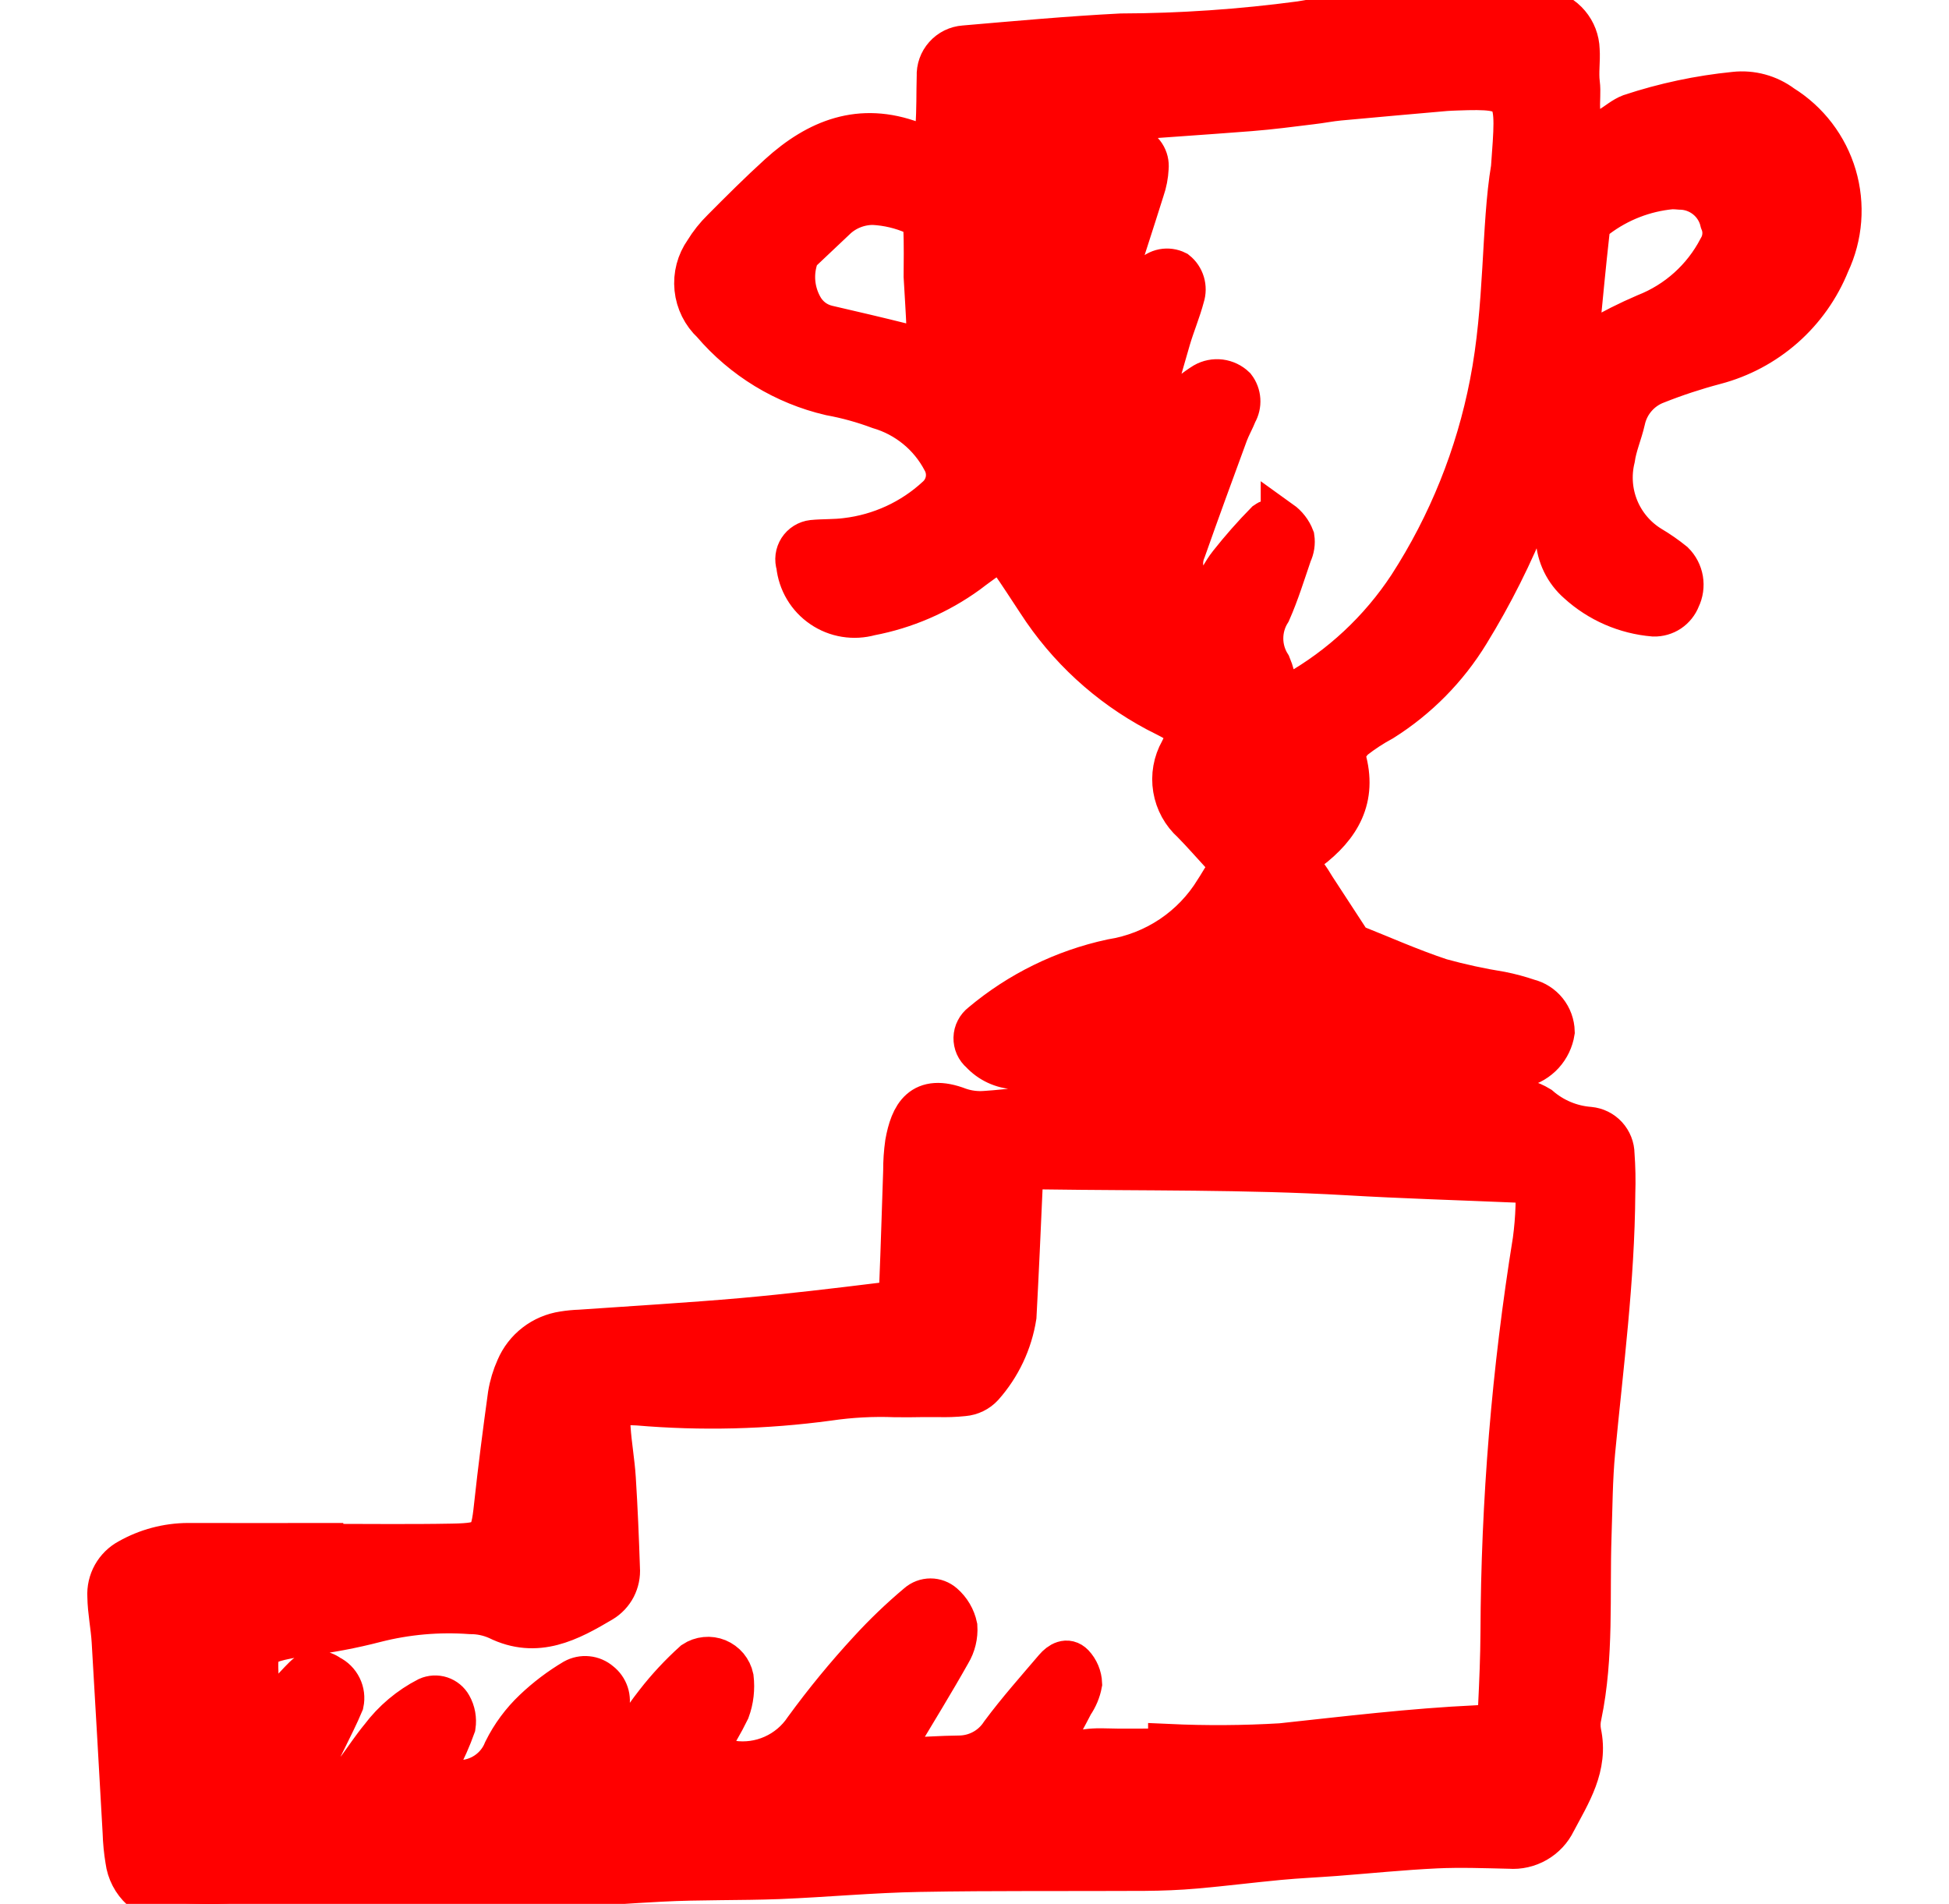<svg width="43" height="42" viewBox="0 0 43 42" fill="none" xmlns="http://www.w3.org/2000/svg">
<g clip-path="url(#clip0_7_190)">
<path d="M3.791 41.967C3.539 41.959 3.298 41.861 3.112 41.69C2.925 41.52 2.806 41.289 2.774 41.039C2.74 40.835 2.72 40.628 2.714 40.421C2.633 39.016 2.557 37.611 2.472 36.208C2.452 35.876 2.382 35.549 2.377 35.219C2.367 35.052 2.405 34.886 2.486 34.74C2.568 34.594 2.689 34.474 2.837 34.395C3.235 34.17 3.684 34.05 4.142 34.047C5.136 34.051 6.131 34.047 7.124 34.047C7.124 34.053 7.124 34.059 7.124 34.066C8.076 34.066 9.03 34.079 9.982 34.061C10.77 34.046 10.827 33.966 10.906 33.227C10.995 32.405 11.101 31.584 11.214 30.765C11.247 30.562 11.307 30.364 11.391 30.177C11.481 29.966 11.623 29.782 11.805 29.642C11.986 29.502 12.201 29.411 12.427 29.377C12.55 29.357 12.673 29.345 12.797 29.341C13.994 29.257 15.193 29.188 16.389 29.083C17.418 28.991 18.447 28.868 19.471 28.742C19.575 28.731 19.672 28.682 19.742 28.603C19.812 28.524 19.85 28.422 19.849 28.317C19.883 27.489 19.906 26.661 19.935 25.833C19.934 25.626 19.948 25.419 19.977 25.215C20.087 24.605 20.326 24.118 21.166 24.443C21.355 24.508 21.557 24.532 21.757 24.514C22.291 24.48 22.823 24.388 23.358 24.372C24.434 24.338 25.513 24.352 26.592 24.322C27.169 24.305 27.744 24.213 28.322 24.196C29.107 24.156 29.894 24.159 30.679 24.204C31.17 24.263 31.666 24.272 32.159 24.231C32.527 24.189 32.898 24.183 33.268 24.212C33.514 24.211 33.757 24.279 33.967 24.407C34.276 24.675 34.662 24.836 35.069 24.867C35.217 24.881 35.354 24.949 35.454 25.058C35.554 25.168 35.611 25.31 35.612 25.459C35.633 25.747 35.639 26.037 35.629 26.326C35.616 28.234 35.367 30.122 35.186 32.017C35.127 32.634 35.127 33.258 35.105 33.879C35.06 35.201 35.16 36.532 34.888 37.842C34.859 37.963 34.855 38.09 34.877 38.213C35.042 38.974 34.646 39.574 34.32 40.191C34.229 40.379 34.083 40.535 33.902 40.639C33.721 40.743 33.513 40.791 33.304 40.775C32.766 40.763 32.226 40.742 31.689 40.767C30.946 40.802 30.205 40.878 29.463 40.935C29.049 40.966 28.636 40.984 28.223 41.023C27.608 41.081 26.993 41.159 26.375 41.213C26.004 41.246 25.631 41.26 25.259 41.263C23.601 41.272 21.944 41.256 20.286 41.286C19.252 41.304 18.221 41.402 17.188 41.444C16.319 41.477 15.447 41.456 14.578 41.502C13.174 41.576 11.771 41.701 10.366 41.772C9.456 41.819 8.543 41.814 7.632 41.826C6.887 41.813 6.142 41.854 5.403 41.947C5.138 41.986 4.872 42.005 4.605 42.002C4.332 42 4.06 41.985 3.791 41.967ZM7.273 36.957C7.385 37.011 7.476 37.102 7.531 37.214C7.586 37.325 7.602 37.453 7.576 37.575C7.465 37.841 7.333 38.099 7.206 38.359C7.062 38.654 6.91 38.945 6.779 39.246C6.763 39.286 6.855 39.43 6.892 39.428C7.077 39.442 7.263 39.412 7.434 39.342C7.605 39.271 7.757 39.161 7.878 39.02C8.05 38.788 8.21 38.544 8.394 38.321C8.669 37.955 9.024 37.656 9.431 37.447C9.525 37.405 9.632 37.399 9.73 37.431C9.828 37.464 9.91 37.531 9.96 37.621C10.039 37.76 10.068 37.922 10.044 38.079C9.947 38.35 9.83 38.614 9.695 38.869C9.569 39.139 9.633 39.233 9.911 39.255C10.155 39.307 10.41 39.271 10.631 39.153C10.852 39.035 11.024 38.843 11.116 38.611C11.282 38.276 11.507 37.972 11.778 37.715C12.046 37.46 12.342 37.236 12.66 37.047C12.752 36.996 12.857 36.974 12.961 36.985C13.066 36.995 13.164 37.038 13.244 37.107C13.326 37.17 13.388 37.258 13.421 37.357C13.454 37.457 13.456 37.564 13.427 37.664C13.357 37.901 13.272 38.132 13.171 38.356C13.106 38.505 13.05 38.657 13.003 38.812C12.994 38.847 13.119 38.964 13.158 38.953C13.318 38.932 13.468 38.866 13.591 38.763C13.901 38.376 14.156 37.946 14.464 37.556C14.716 37.231 14.998 36.929 15.304 36.653C15.381 36.602 15.47 36.57 15.563 36.561C15.656 36.551 15.749 36.565 15.836 36.6C15.922 36.636 15.998 36.692 16.058 36.763C16.117 36.835 16.159 36.92 16.178 37.011C16.207 37.255 16.179 37.502 16.094 37.732C15.949 38.029 15.782 38.315 15.596 38.588C15.537 38.688 15.636 38.817 15.775 38.827C15.899 38.835 16.023 38.838 16.146 38.847C16.453 38.893 16.768 38.85 17.052 38.723C17.336 38.597 17.579 38.392 17.751 38.133C18.19 37.531 18.663 36.955 19.169 36.407C19.504 36.041 19.862 35.698 20.242 35.379C20.321 35.309 20.424 35.27 20.53 35.27C20.636 35.27 20.738 35.309 20.818 35.379C20.969 35.51 21.073 35.687 21.114 35.883C21.127 36.088 21.078 36.292 20.972 36.468C20.608 37.116 20.216 37.75 19.834 38.39C19.683 38.642 19.75 38.783 20.028 38.778C20.401 38.769 20.774 38.739 21.146 38.736C21.332 38.737 21.515 38.692 21.679 38.604C21.843 38.516 21.981 38.388 22.082 38.232C22.452 37.734 22.865 37.27 23.267 36.798C23.378 36.667 23.544 36.567 23.687 36.714C23.796 36.83 23.86 36.983 23.866 37.142C23.836 37.303 23.772 37.456 23.679 37.591C23.53 37.881 23.372 38.165 23.217 38.453C23.325 38.53 23.449 38.583 23.579 38.608C23.71 38.633 23.845 38.628 23.973 38.595C24.078 38.581 24.184 38.575 24.29 38.576C24.786 38.592 25.284 38.58 25.78 38.58V38.481C26.608 38.519 27.437 38.514 28.264 38.465C29.703 38.311 31.139 38.135 32.586 38.068C32.926 38.052 33.046 37.942 33.061 37.63C33.087 37.092 33.11 36.554 33.113 36.016C33.123 33.118 33.361 30.225 33.824 27.364C33.857 27.118 33.878 26.87 33.886 26.621C33.909 26.189 33.833 26.097 33.424 26.079C32.185 26.026 30.946 25.99 29.708 25.917C27.476 25.789 25.235 25.821 22.997 25.788C22.636 25.782 22.569 25.854 22.553 26.191C22.511 27.141 22.469 28.091 22.418 29.04C22.328 29.613 22.075 30.148 21.69 30.581C21.578 30.703 21.424 30.777 21.259 30.791C21.068 30.811 20.877 30.817 20.685 30.811C20.587 30.811 20.489 30.811 20.391 30.811C20.177 30.817 19.961 30.815 19.746 30.814C19.256 30.795 18.767 30.821 18.282 30.892C16.887 31.081 15.474 31.116 14.071 30.996C13.432 30.97 13.424 30.951 13.463 31.506C13.487 31.875 13.555 32.244 13.578 32.616C13.62 33.276 13.647 33.936 13.669 34.597C13.68 34.744 13.649 34.891 13.582 35.022C13.514 35.152 13.412 35.261 13.286 35.337C12.572 35.76 11.845 36.155 10.976 35.725C10.788 35.641 10.584 35.598 10.378 35.599C9.676 35.548 8.97 35.61 8.288 35.784C7.769 35.919 7.241 36.018 6.708 36.081C5.548 36.266 5.688 36.325 5.703 37.225C5.706 37.391 5.72 37.556 5.745 37.72C5.755 37.777 5.818 37.829 5.865 37.874C5.902 37.858 5.934 37.835 5.961 37.806C6.209 37.532 6.443 37.243 6.706 36.983C6.744 36.944 6.789 36.913 6.839 36.891C6.889 36.87 6.943 36.858 6.997 36.858C7.097 36.863 7.193 36.898 7.273 36.957ZM22.401 23.581C22.108 23.567 21.833 23.439 21.634 23.224C21.586 23.184 21.548 23.133 21.522 23.076C21.497 23.019 21.485 22.957 21.486 22.895C21.488 22.832 21.503 22.771 21.532 22.716C21.56 22.66 21.601 22.612 21.65 22.574C22.478 21.878 23.463 21.394 24.521 21.166C24.99 21.092 25.438 20.917 25.834 20.653C26.229 20.389 26.562 20.042 26.809 19.636C26.878 19.533 26.937 19.423 27.007 19.32C27.058 19.255 27.084 19.173 27.077 19.091C27.07 19.009 27.032 18.932 26.971 18.877C26.747 18.635 26.53 18.383 26.299 18.149C26.081 17.954 25.936 17.69 25.888 17.401C25.84 17.112 25.892 16.815 26.036 16.56C26.075 16.487 26.109 16.411 26.137 16.332C26.162 16.254 26.157 16.169 26.122 16.094C26.088 16.019 26.027 15.959 25.951 15.926C25.809 15.84 25.657 15.77 25.512 15.694C24.446 15.126 23.543 14.296 22.888 13.281C22.683 12.97 22.482 12.657 22.268 12.352C22.249 12.316 22.222 12.284 22.189 12.26C22.157 12.235 22.119 12.219 22.078 12.211C22.038 12.204 21.996 12.207 21.957 12.218C21.918 12.23 21.882 12.25 21.852 12.278C21.683 12.401 21.515 12.519 21.351 12.646C20.711 13.109 19.977 13.426 19.202 13.573C19.021 13.623 18.832 13.634 18.647 13.604C18.462 13.574 18.286 13.504 18.131 13.398C17.976 13.293 17.846 13.155 17.75 12.994C17.654 12.833 17.594 12.652 17.575 12.466C17.556 12.407 17.55 12.345 17.558 12.283C17.566 12.222 17.588 12.162 17.621 12.11C17.655 12.058 17.699 12.014 17.752 11.981C17.805 11.948 17.864 11.927 17.925 11.92C18.172 11.896 18.423 11.909 18.669 11.876C19.414 11.788 20.113 11.467 20.664 10.957C20.773 10.86 20.845 10.729 20.87 10.585C20.894 10.441 20.868 10.293 20.797 10.166C20.652 9.89 20.453 9.645 20.212 9.448C19.97 9.25 19.692 9.103 19.392 9.015C19.044 8.885 18.684 8.785 18.317 8.718C17.301 8.482 16.387 7.925 15.71 7.131C15.495 6.931 15.36 6.659 15.33 6.367C15.3 6.075 15.377 5.782 15.547 5.542C15.655 5.365 15.784 5.203 15.932 5.058C16.341 4.646 16.752 4.236 17.181 3.846C18.033 3.073 18.981 2.693 20.139 3.128C20.455 3.247 20.622 3.122 20.646 2.797C20.675 2.426 20.664 2.054 20.675 1.683C20.667 1.515 20.725 1.351 20.837 1.226C20.949 1.1 21.105 1.023 21.273 1.011C22.426 0.912 23.579 0.806 24.734 0.747C26.058 0.743 27.38 0.652 28.693 0.476C29.75 0.287 30.824 0.197 31.885 0.04C32.628 -0.025 33.377 0.035 34.1 0.215C34.305 0.257 34.49 0.367 34.625 0.527C34.76 0.687 34.837 0.888 34.843 1.097C34.86 1.344 34.816 1.597 34.848 1.842C34.894 2.195 34.738 2.671 35.086 2.864C35.38 3.027 35.664 2.638 35.968 2.523C36.715 2.276 37.486 2.112 38.268 2.034C38.645 1.992 39.025 2.095 39.329 2.323C39.899 2.677 40.319 3.228 40.51 3.872C40.7 4.516 40.647 5.207 40.361 5.814C40.143 6.355 39.802 6.838 39.364 7.224C38.926 7.609 38.405 7.887 37.84 8.035C37.401 8.151 36.969 8.293 36.547 8.461C36.371 8.527 36.215 8.637 36.093 8.78C35.971 8.922 35.887 9.093 35.848 9.277C35.784 9.559 35.663 9.831 35.623 10.114C35.534 10.48 35.563 10.864 35.706 11.212C35.85 11.56 36.1 11.854 36.421 12.05C36.599 12.155 36.768 12.273 36.929 12.403C37.033 12.506 37.101 12.638 37.126 12.782C37.15 12.926 37.129 13.074 37.065 13.205C37.02 13.322 36.94 13.421 36.837 13.491C36.733 13.56 36.61 13.595 36.486 13.592C35.861 13.54 35.272 13.284 34.809 12.862C34.668 12.739 34.553 12.589 34.471 12.421C34.389 12.253 34.341 12.07 34.331 11.883C34.313 11.427 34.31 10.971 34.293 10.515C34.281 10.447 34.258 10.381 34.226 10.32C34.17 10.378 34.121 10.443 34.08 10.513C33.962 10.776 33.855 11.043 33.744 11.311C33.377 12.235 32.931 13.124 32.41 13.971C31.932 14.752 31.281 15.411 30.506 15.899C30.288 16.016 30.08 16.152 29.884 16.305C29.776 16.402 29.652 16.604 29.684 16.716C29.942 17.613 29.567 18.24 28.883 18.757C28.837 18.78 28.798 18.814 28.768 18.856C28.739 18.898 28.72 18.946 28.713 18.997C28.706 19.047 28.712 19.099 28.73 19.147C28.748 19.195 28.777 19.238 28.815 19.273C28.889 19.372 28.957 19.476 29.02 19.584L29.831 20.827C30.483 21.086 31.125 21.373 31.789 21.593C32.227 21.714 32.672 21.81 33.121 21.882C33.323 21.922 33.522 21.976 33.717 22.042C33.879 22.082 34.023 22.174 34.127 22.304C34.231 22.434 34.289 22.595 34.293 22.762C34.264 22.947 34.181 23.119 34.055 23.258C33.928 23.396 33.764 23.494 33.582 23.539C33.294 23.572 33.005 23.584 32.715 23.575C31.14 23.578 29.566 23.578 27.991 23.575V23.559C26.665 23.585 25.34 23.618 24.015 23.633H23.905C23.405 23.633 22.903 23.603 22.401 23.581ZM28.265 11.491C28.395 11.584 28.494 11.712 28.551 11.861C28.569 11.983 28.55 12.108 28.496 12.22C28.349 12.65 28.215 13.086 28.032 13.501C27.921 13.676 27.863 13.878 27.863 14.085C27.863 14.292 27.923 14.495 28.034 14.669C28.098 14.821 28.14 14.981 28.158 15.145C28.172 15.183 28.194 15.218 28.223 15.246C28.252 15.274 28.287 15.296 28.326 15.308C28.364 15.321 28.405 15.325 28.446 15.319C28.486 15.313 28.524 15.299 28.558 15.276C29.574 14.704 30.438 13.898 31.078 12.924C31.956 11.565 32.566 10.05 32.874 8.461C33.21 6.753 33.126 5 33.344 3.703C33.467 2.03 33.504 1.939 32.14 1.988C32.056 1.992 31.975 1.993 31.892 2C31.11 2.069 30.329 2.137 29.548 2.21C29.342 2.229 29.139 2.271 28.934 2.294C28.483 2.349 28.033 2.409 27.582 2.444C26.51 2.528 25.437 2.596 24.366 2.68C23.976 2.711 23.902 2.803 23.883 3.252C23.875 3.413 23.862 3.649 23.952 3.719C24.142 3.864 24.16 3.575 24.273 3.5C24.375 3.434 24.446 3.302 24.554 3.265C24.702 3.207 24.864 3.192 25.02 3.223C25.119 3.256 25.204 3.322 25.262 3.41C25.319 3.498 25.344 3.602 25.334 3.707C25.326 3.871 25.295 4.033 25.241 4.188C25.006 4.937 24.76 5.683 24.524 6.433C24.474 6.589 24.439 6.75 24.421 6.914C24.414 6.977 24.479 7.047 24.511 7.115C24.549 7.1 24.585 7.079 24.617 7.053C24.72 6.925 24.814 6.788 24.918 6.66C25.074 6.468 25.23 6.274 25.396 6.091C25.465 6.014 25.557 5.961 25.659 5.941C25.76 5.922 25.866 5.936 25.958 5.982C26.04 6.047 26.099 6.136 26.129 6.236C26.159 6.336 26.158 6.443 26.126 6.543C26.042 6.862 25.911 7.168 25.818 7.485C25.61 8.199 25.412 8.913 25.213 9.627C25.204 9.662 25.227 9.705 25.234 9.742C25.29 9.731 25.369 9.739 25.396 9.705C25.6 9.445 25.774 9.159 25.996 8.916C26.164 8.736 26.355 8.579 26.565 8.449C26.673 8.387 26.798 8.363 26.922 8.378C27.045 8.394 27.161 8.449 27.25 8.535C27.313 8.617 27.35 8.716 27.357 8.819C27.364 8.922 27.34 9.025 27.289 9.114C27.228 9.269 27.144 9.413 27.086 9.568C26.773 10.421 26.459 11.275 26.157 12.133C26.09 12.286 26.076 12.458 26.119 12.62C26.162 12.783 26.258 12.926 26.393 13.026C26.464 13.082 26.663 13.096 26.705 13.047C26.862 12.859 26.963 12.624 27.116 12.432C27.37 12.111 27.641 11.803 27.928 11.511C27.982 11.472 28.048 11.453 28.115 11.458C28.167 11.456 28.219 11.467 28.265 11.492V11.491ZM18.44 4.836C18.37 4.879 18.296 4.915 18.219 4.944C17.913 5.115 17.686 5.4 17.588 5.737C17.489 6.074 17.528 6.436 17.694 6.745C17.751 6.855 17.831 6.951 17.928 7.027C18.026 7.103 18.139 7.156 18.26 7.184C18.817 7.313 19.373 7.442 19.927 7.581C20.408 7.702 20.466 7.668 20.448 7.214C20.435 6.886 20.412 6.558 20.386 6.097C20.386 5.817 20.398 5.407 20.377 4.996C20.366 4.939 20.342 4.885 20.307 4.839C20.272 4.792 20.227 4.755 20.174 4.728C19.887 4.601 19.579 4.528 19.266 4.512C18.959 4.511 18.663 4.627 18.44 4.838V4.836ZM35.24 4.8C35.191 4.837 35.151 4.884 35.121 4.937C35.09 4.99 35.071 5.049 35.063 5.109C34.98 5.844 34.912 6.579 34.84 7.315C34.861 7.392 34.878 7.532 34.904 7.534C35.008 7.542 35.111 7.523 35.205 7.48C35.558 7.274 35.924 7.09 36.3 6.929C36.996 6.656 37.57 6.14 37.915 5.477C37.968 5.39 38 5.291 38.007 5.188C38.015 5.086 37.997 4.984 37.957 4.889C37.91 4.687 37.797 4.507 37.635 4.378C37.473 4.248 37.272 4.177 37.065 4.175C37.003 4.169 36.942 4.166 36.88 4.166C36.284 4.221 35.716 4.442 35.238 4.802L35.24 4.8Z" fill="#FF0000" stroke="#FF0000" stroke-width="0.9"/>
</g>
<defs>
<clipPath id="clip0_7_190">
<rect width="42" height="42" fill="white" transform="translate(0.5)"/>
</clipPath>
</defs>
</svg>
